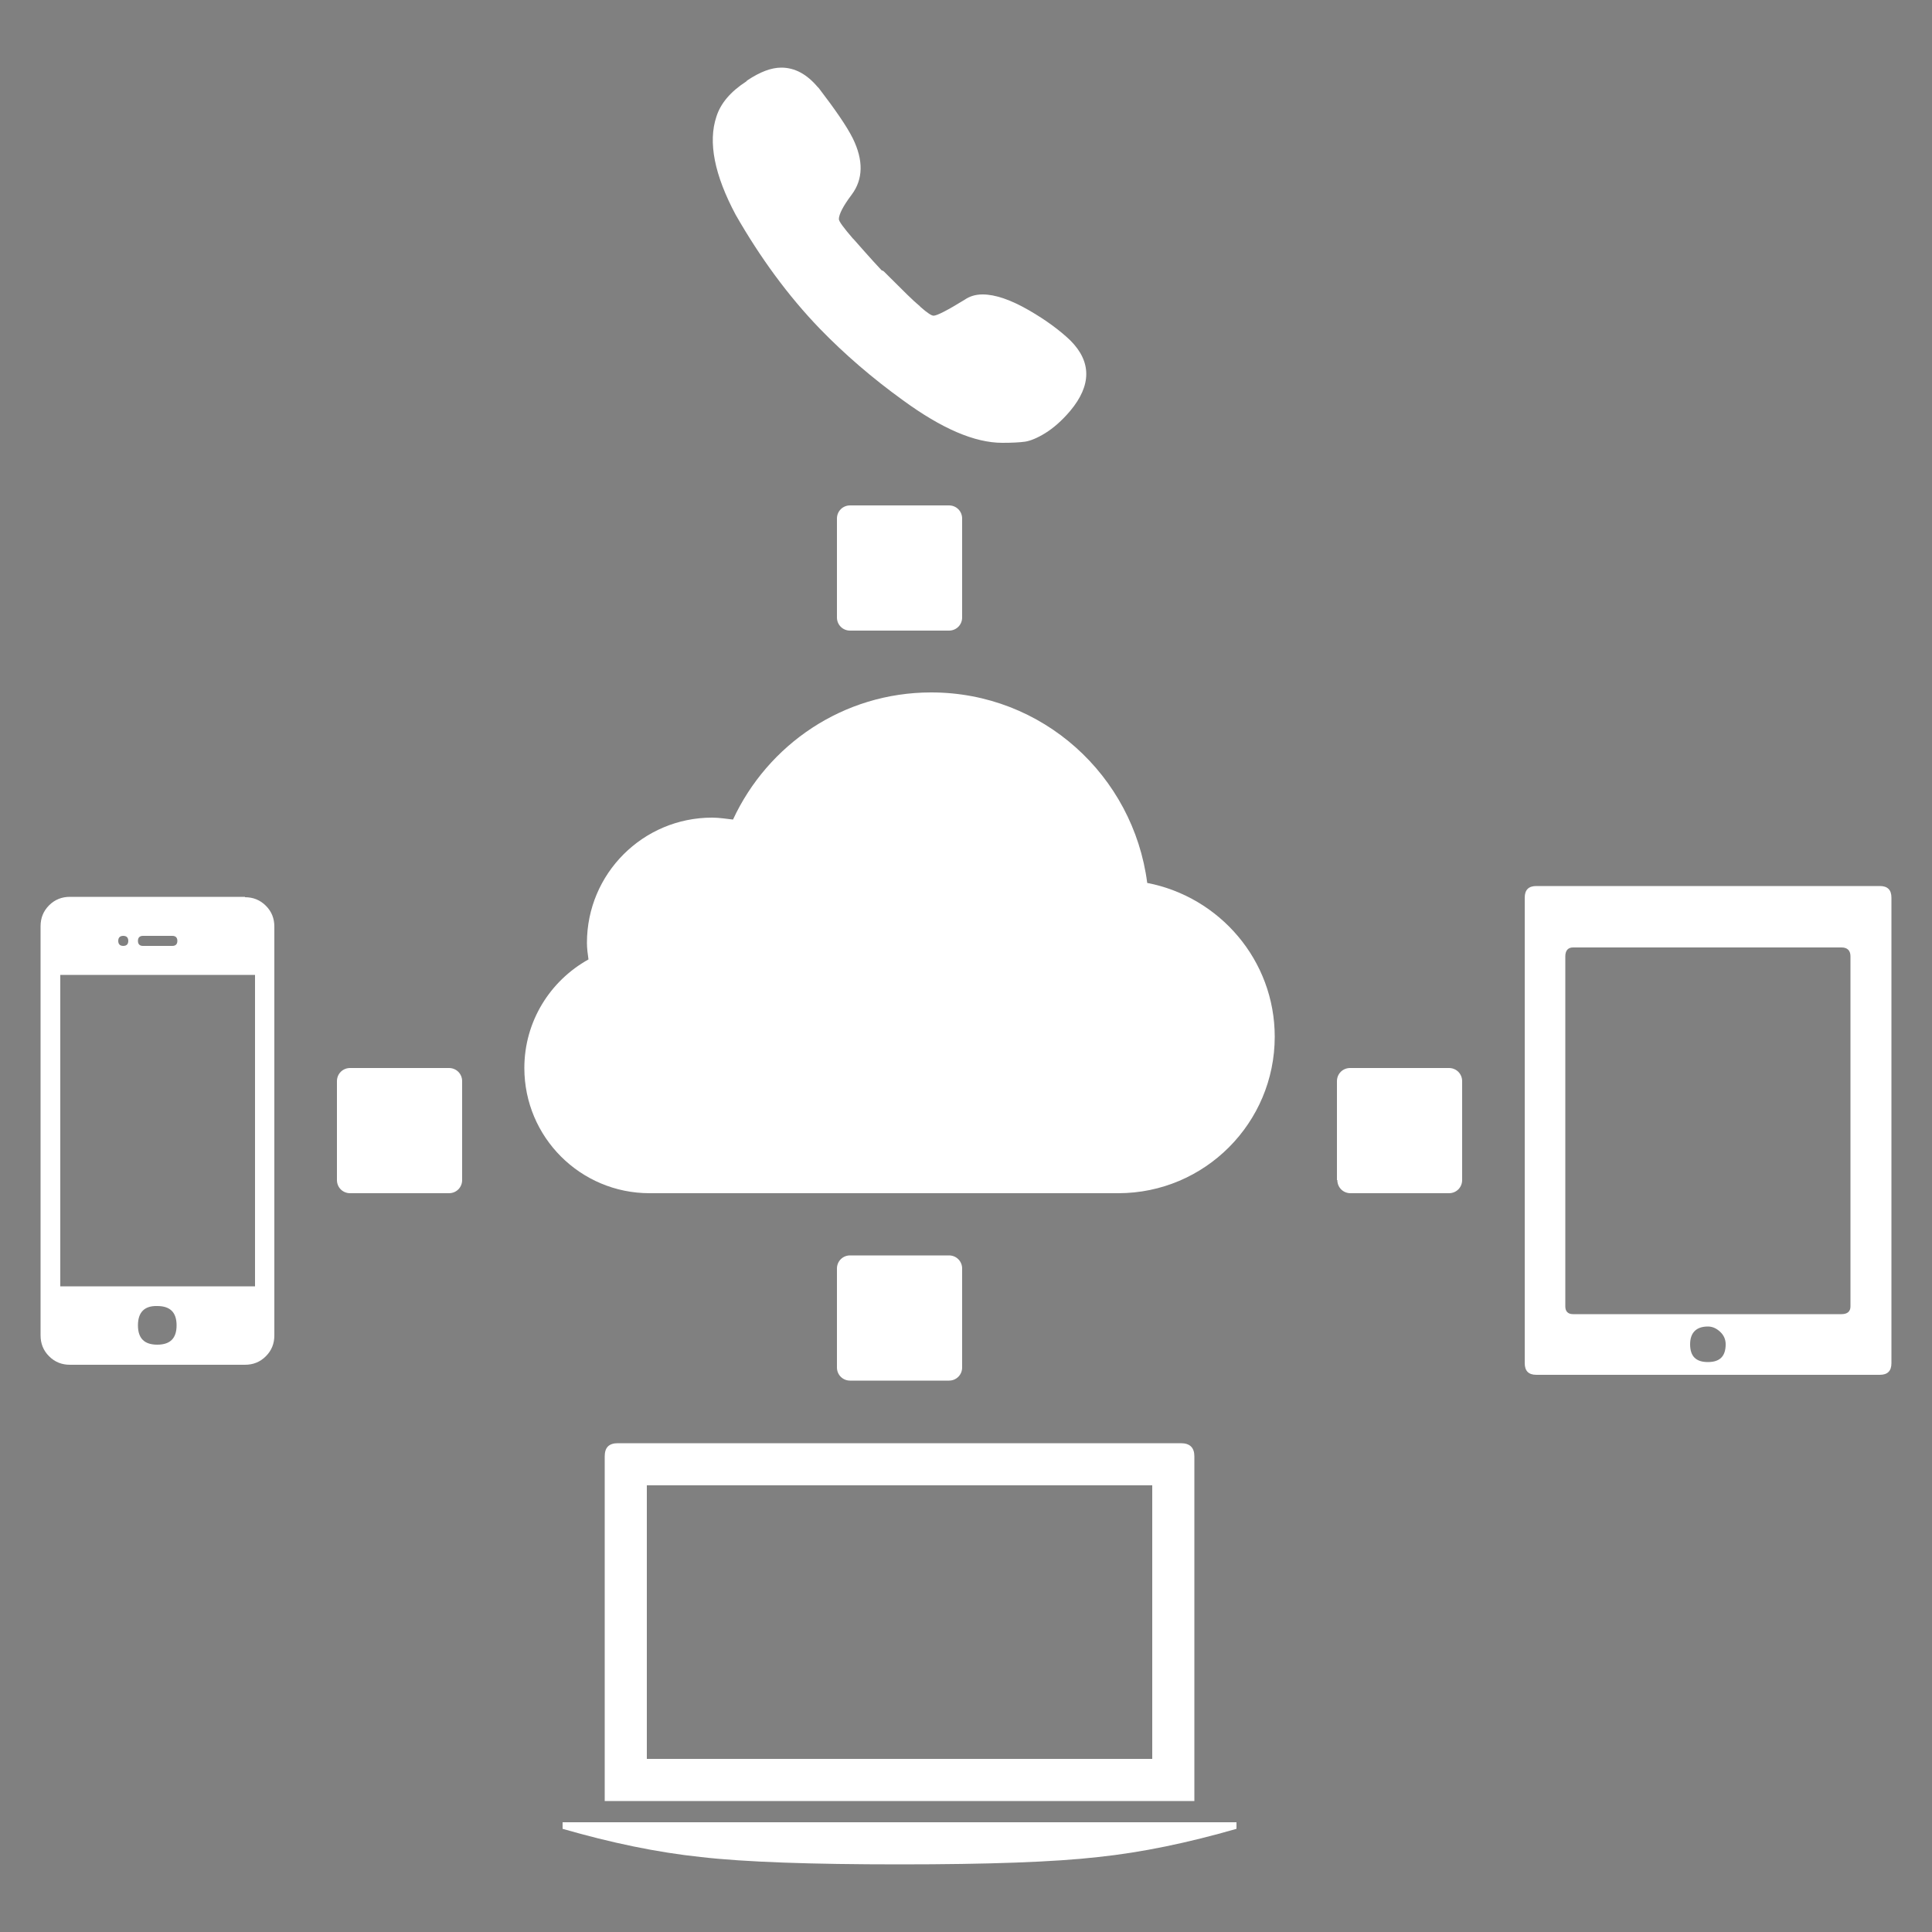 <?xml version="1.0" encoding="utf-8"?>
<!-- Generator: Adobe Illustrator 19.2.1, SVG Export Plug-In . SVG Version: 6.00 Build 0)  -->
<svg version="1.1" id="Layer_1" xmlns="http://www.w3.org/2000/svg" xmlns:xlink="http://www.w3.org/1999/xlink" x="0px" y="0px"
	 viewBox="0 0 500 500" style="enable-background:new 0 0 500 500;" xml:space="preserve">
<rect x="0" y="0" width="500" height="500" fill="#808080" stroke="none"/>
<style type="text/css">
	.st0{fill:#FFFFFF;}
	.st1{fill:#454545;}
</style>
<g>
	<g id="Firewall_1_">
		<path class="st0" d="M-414.7-399.2c0,14,0,28,0,42c0,11.6-6,17.9-17.5,18c-47.5,0.1-95.1,0-142.6,0c-24.5,0-49,0-73.5,0
			c-0.5,0-1.1,0-1.6,0c3.1-15.1,4.8-30.9,4.8-47.3c0-10.7-0.7-21.3-2.1-31.5c35.3,0,70.6,0,105.9,0v0.1c36.1,0,72.2,0,108.3,0
			C-420.3-417.9-414.7-412.1-414.7-399.2z"/>
		<path class="st0" d="M-573-261.6c-0.1,11.2-6.3,17.3-17.6,17.3c-36,0-72,0-108,0c19.9-20.4,35.5-47.5,44.6-78.7
			c20.7,0,41.4,0,62.1,0c13.1,0,18.9,5.8,18.9,18.8C-573-289.9-573-275.7-573-261.6z"/>
		<path class="st0" d="M-485.7-244.2c-17.9,0-35.7,0-53.6,0c-11,0-17.3-5.8-17.4-16.8c-0.2-14.9-0.2-29.8,0-44.7
			c0.1-11.2,6.2-17,17.2-17.1c35.5-0.1,71.1-0.1,106.6-0.1c12.4,0,18.3,5.9,18.3,18.3c0,14.4,0,28.7,0,43.1
			c0,11.2-6.3,17.4-17.5,17.4C-450-244.2-467.9-244.2-485.7-244.2C-485.7-244.2-485.7-244.2-485.7-244.2z"/>
		<path class="st0" d="M-573-455c-0.1,11.2-6.3,17.3-17.6,17.4c-20,0-40.1,0-60.1,0c-6.9-30.3-19.8-57.3-36.8-78.7
			c10.2,0,20.3,0,30.5,0c21.7,0,43.5,0,65.2,0c13.1,0,18.9,5.8,18.9,18.8C-573-483.4-573-469.2-573-455z"/>
		<path class="st0" d="M-485.7-437.7c-17.9,0-35.7,0-53.6,0c-11,0-17.3-5.8-17.4-16.8c-0.2-14.9-0.2-29.8,0-44.7
			c0.1-11.2,6.2-17,17.2-17.1c35.5-0.1,71.1-0.1,106.6-0.1c12.4,0,18.3,5.9,18.3,18.3c0,14.4,0,28.7,0,43.1
			c0,11.2-6.3,17.4-17.5,17.4C-450-437.6-467.9-437.7-485.7-437.7C-485.7-437.7-485.7-437.7-485.7-437.7z"/>
		<path class="st0" d="M-677.7-357.5c-0.5,19.2-5.2,35.6-14.1,49c-8.8,13.4-21.8,24-38.7,31.5c-2.2,1.3-4.5,2.5-6.7,3.6
			c3.1-4,6.3-8,9-12.3c12.3-19.7,9.1-38.3-8.9-52.8c-3.3-2.7-7-4.9-10.6-7.2c-1.4-0.9-3-1.5-4.5-2.2c-2,16-12.9,24-26.2,29.3
			c-5.6,2.3-9.4-1.2-7.6-7c2.1-6.5,4.7-12.9,8.1-18.8c7.3-13,14.4-26.1,16.8-41.1c1.5-9.2,1.4-18.3-3.1-26.8c-1.6-3-3.7-5.7-6.1-9.3
			c-1.7,22.8-17.4,33.9-33.3,44.3c-8.9,5.9-18.8,10.3-28.4,15c-22.2,10.9-30.6,28.7-24.5,52.8c3.5,13.8,9.9,26.1,17.8,37.8
			c0.2,0.2,0.3,0.5,0.5,0.7c-16.7-6.5-31.8-15.6-44-28.9c-20.3-22-24.4-48.1-18.6-76.5c3.3-16.1,9.7-31.1,17.2-45.6
			c7.2-14,12.3-28.7,13.4-44.5c0.7-10.3-0.7-20.3-5.4-30.3c2.8,1.4,5.8,2.5,8.4,4.1c12.1,7.9,18.1,20,21.7,33.4
			c4.2,15.7,4.2,31.7,3.1,47.8c-0.1,1-0.2,2,0.6,3.6c1.4-1.9,3.1-3.6,4.2-5.7c4.4-8,5.3-16.8,5.9-25.7c1.1-16.5-2.6-32.4-5.3-48.4
			c-5.2-30.9-4.2-61.4,9.7-90.3c9.2-19.3,23.5-34,42-44.7c0.6-0.3,1.2-0.5,2.4-1.1c-14.8,31.7-16.6,63.7-7.1,96.4
			c8.2,28.1,24,51.9,44.4,74.2c-0.6-20.4,5.1-37.7,17.1-52.8c7.2-9.1,16-16.5,26.6-22.9c-4.4,13.1-6.2,25.7-6.1,38.7
			c0.2,19.2,4.8,37.3,12.7,54.8C-684.1-410.7-677-384.9-677.7-357.5z"/>
	</g>
</g>
<path class="st1" d="M782.5-19.9h73v-109.8c0-10.7,8.8-19.5,19.5-19.5h121c10.7,0,19.5,8.8,19.5,19.5v109.8h89.2
	c77.2-1.3,65.5-108.5,6.1-114c24.6-55.8-36.2-107.9-87.4-74.4c4.2-78.2-106.9-98-137.1-31.6c-53.7-43.6-132.8,10.6-107.6,76.4
	C686.3-155.5,692.1-20.1,782.5-19.9L782.5-19.9z"/>
<path class="st1" d="M921.2-126.1h28.5c1.6,0,1.6,2.4,0,2.4h-28.5C919.7-123.8,919.7-126.1,921.2-126.1L921.2-126.1z"/>
<path class="st1" d="M987.1-133.7H883.9c-6.7,0-12.2,5.5-12.2,12.2V65.7c0,6.7,5.5,12.2,12.2,12.2h103.2c6.7,0,12.2-5.5,12.2-12.2
	v-187.2C999.3-128.2,993.8-133.7,987.1-133.7z M935.5,69.8c-3.1,0-5.7-2.4-5.7-5.3c0-3,2.6-5.3,5.7-5.3s5.7,2.4,5.7,5.3
	C941.2,67.4,938.6,69.8,935.5,69.8z M988.4,40.3c0,5.6-4.6,10.1-10.1,10.1h-85.5c-5.6,0-10.1-4.6-10.1-10.1v-145.7
	c0-5.6,4.6-10.1,10.1-10.1h85.5c5.6,0,10.1,4.6,10.1,10.1V40.3z"/>
<g>
	<path class="st0" d="M-558.7,611.4c0-1.3,0.2-2.6,0.2-3.9c0-71.2-56.7-128.8-126.7-128.8c-50.5,0-93.9,30-114.3,73.4
		c-8.9-4.5-18.8-7.1-29.4-7.1c-32.3,0-59.3,24-64.4,55.3c-38.8,13.4-66.5,50.5-66.5,94.2c0,55,43.9,99.6,98,99.7h52.6V677.6
		c0-21.2,17.2-38.4,38.4-38.4h145.5c21.2,0,38.4,17.2,38.4,38.4v116.5h28.3c49.5-0.2,89.5-41.1,89.5-91.4
		C-469,652.3-509.2,611.5-558.7,611.4z"/>
	<path class="st0" d="M-625.3,660.4h-145.5c-9.5,0-17.2,7.8-17.2,17.2v263.9c0,9.5,7.8,17.2,17.2,17.2h145.5
		c9.5,0,17.2-7.8,17.2-17.2V677.6C-608.1,668.1-615.9,660.4-625.3,660.4z M-698.1,947.3c-4.4,0-8-3.4-8-7.5c0-4.2,3.6-7.5,8-7.5
		c4.4,0,8,3.4,8,7.5C-690,943.9-693.6,947.3-698.1,947.3z M-623.5,905.7c0,7.8-6.4,14.3-14.3,14.3h-120.5c-7.8,0-14.3-6.4-14.3-14.3
		V700.2c0-7.9,6.4-14.3,14.3-14.3h120.5c7.9,0,14.3,6.4,14.3,14.3V905.7z"/>
</g>
<path class="st0" d="M2485.5,1222v-117.5h-85.6v49.8h-70.7c-1-9-1-17.9-1-27.9c0-13.9-29.9-24.9-68.7-26.9v-32.9h34.9V948.1h-85.6
	v118.5h26.9v32.9c-38.8,2-67.7,13.9-67.7,26.9c0,10,0,18.9,0,27.9h-63.7v-49.8h-85.6V1222h85.6v-43.8h63.7c1,35.9,2,71.7,2,106.6v3
	h1c2,5.9,11,11.9,23.9,16.9v62.8h-36.8v-52.8h-85.6v118.5h85.6v-41.8h48.8h12.9v-81.7c9,2,19.9,2,30.9,2c8,0,16.9,0,23.9-1v80.7
	h15.9h50.8v42.8h85.6v-118.5h-85.6v51.8h-41.8v-60.8c18.9-5,30.9-13,30.9-21.9c0-34.9-1-70.7-1-106.6h70.7v43.8H2485.5z
	 M2410.8,1118.4h65.7v22.9h-65.7V1118.4z M2095.2,1141.3h-65.7v-22.9h65.7V1141.3z M2148.9,1351.4h-65.7v-22.9h65.7V1351.4z
	 M2352.1,1329.6h64.7v23.9h-64.7V1329.6z M2219.6,986c0,0,0-23.9,0-23.9h65.7V986H2219.6z M2247.5,1148.3c-32.8,0-60.7-7-60.7-15.9
	c0-10,27.9-16.9,60.7-16.9c32.9,0,59.7,6.9,59.7,16.9C2307.2,1141.3,2280.4,1148.3,2247.5,1148.3z"/>
<g>
	<path class="st0" d="M329.9,268.3c0,22.3-18.1,40.5-40.5,40.5H168.1c-17.9,0-32.4-14.5-32.4-32.4c0-12.1,6.7-22.6,16.6-28.1
		c-0.2-1.4-0.4-2.8-0.4-4.3c0-17.9,14.5-32.4,32.4-32.4c1.8,0,3.6,0.3,5.4,0.5c9-19.4,28.5-32.9,51.3-32.9
		c28.8,0,52.3,21.5,55.9,49.3C315.6,232.1,329.9,248.5,329.9,268.3z"/>
	<path class="st0" d="M87.2,305.4c0,1.9,1.5,3.4,3.4,3.4h25.6c1.9,0,3.4-1.5,3.4-3.4v-25.6c0-1.9-1.5-3.4-3.4-3.4H90.6
		c-1.9,0-3.4,1.5-3.4,3.4V305.4z"/>
	<path class="st0" d="M346.1,305.4c0,1.9,1.5,3.4,3.4,3.4H375c1.9,0,3.4-1.5,3.4-3.4v-25.6c0-1.9-1.5-3.4-3.4-3.4h-25.6
		c-1.9,0-3.4,1.5-3.4,3.4V305.4z"/>
	<path class="st0" d="M216.6,159.8c0,1.9,1.5,3.4,3.4,3.4h25.6c1.9,0,3.4-1.5,3.4-3.4v-25.6c0-1.9-1.5-3.4-3.4-3.4H220
		c-1.9,0-3.4,1.5-3.4,3.4L216.6,159.8L216.6,159.8z"/>
	<path class="st0" d="M216.6,353.9c0,1.9,1.5,3.4,3.4,3.4h25.6c1.9,0,3.4-1.5,3.4-3.4v-25.6c0-1.9-1.5-3.4-3.4-3.4H220
		c-1.9,0-3.4,1.5-3.4,3.4L216.6,353.9L216.6,353.9z"/>
	<g>
		<path class="st0" d="M394.6,232.3c0-2,1-3,3-3h88.9c2,0,3,1,3,3v120.5c0,2-1,3-3,3h-88.9c-2,0-3-1-3-3V232.3z M405.1,247.5v90.6
			c0,1.3,0.7,2,2,2h69.5c1.5,0,2.3-0.7,2.3-2v-90.6c0-1.5-0.8-2.3-2.3-2.3h-69.5C405.8,245.2,405.1,246,405.1,247.5z M437.4,347.9
			c0,3.1,1.5,4.6,4.6,4.6c3.1,0,4.6-1.5,4.6-4.6c0-1.3-0.5-2.4-1.5-3.3c-1-0.9-2-1.3-3.1-1.3C439,343.3,437.4,344.9,437.4,347.9z"/>
	</g>
	<g>
		<path class="st0" d="M63.4,232.2c2.1,0,3.9,0.7,5.4,2.2c1.5,1.5,2.2,3.3,2.2,5.4v105.8c0,2.1-0.7,3.9-2.2,5.4
			c-1.5,1.5-3.3,2.2-5.4,2.2H18.1c-2.1,0-3.9-0.7-5.4-2.2c-1.5-1.5-2.2-3.3-2.2-5.4V239.7c0-2.1,0.7-3.9,2.2-5.4
			c1.5-1.5,3.3-2.2,5.4-2.2H63.4z M66,332.9v-80.6H15.6v80.6H66z M33.2,243.5c0-0.8-0.4-1.3-1.3-1.3c-0.8,0-1.3,0.4-1.3,1.3
			c0,0.8,0.4,1.3,1.3,1.3C32.8,244.8,33.2,244.3,33.2,243.5z M35.7,243.5c0,0.8,0.4,1.3,1.3,1.3h7.6c0.8,0,1.3-0.4,1.3-1.3
			c0-0.8-0.4-1.3-1.3-1.3H37C36.1,242.2,35.7,242.7,35.7,243.5z M35.7,343c0,3.4,1.7,5,5,5c3.4,0,5-1.7,5-5c0-3.4-1.7-5-5-5
			C37.4,337.9,35.7,339.6,35.7,343z"/>
	</g>
	<g>
		<path class="st0" d="M277,88.1c5.5,5.5,5.5,11.6,0,18.2c-2.2,2.6-4.4,4.5-6.5,5.8c-2.1,1.3-3.9,2-5.2,2.2
			c-1.4,0.2-3.4,0.3-5.9,0.3c-7.2,0-15.7-3.7-25.7-11c-7.9-5.7-15.1-11.9-21.5-18.5c-8.3-8.6-15.5-18.5-21.8-29.5
			c-5.5-10.3-7.2-18.8-5-25.4c1.1-3.5,3.7-6.5,7.7-9.1l0.3-0.3c3.3-2.2,6.2-3.3,8.8-3.3c3.5,0,6.6,1.7,9.4,5l0.3,0.3
			c4.2,5.5,7.2,9.8,8.8,13c2.8,5.7,2.7,10.6-0.3,14.6c-2.2,2.9-3.3,5.1-3.3,6.3c0,0.6,1.2,2.2,3.6,5l0.3,0.3c4.4,5,6.8,7.6,7.2,8
			c0.2,0,0.4,0.1,0.6,0.3c0.2,0.2,0.4,0.4,0.6,0.6l0.6,0.6c3.7,3.7,6.3,6.3,8,7.7l0.3,0.3c1.7,1.5,2.8,2.2,3.3,2.2
			c0.9,0,3.6-1.4,8-4.1c1.3-0.9,2.8-1.4,4.7-1.4c3.3,0,7.3,1.4,12,4.1C270.8,82.9,274.4,85.6,277,88.1z"/>
	</g>
	<g>
		<path class="st0" d="M145.6,473.3v-1.7H320v1.7c-12.5,3.6-24.4,6.1-35.8,7.3c-11.4,1.3-28.5,1.9-51.4,1.9
			c-22.9,0-40.1-0.6-51.4-1.9C170,479.4,158.1,476.9,145.6,473.3z M309.1,376.9v89.2H156.5v-89.2c0-2.3,1.1-3.4,3.4-3.4h145.7
			C307.9,373.5,309.1,374.6,309.1,376.9z M298.2,455.2v-70.8H167.4v70.8H298.2z"/>
	</g>
</g>
</svg>
